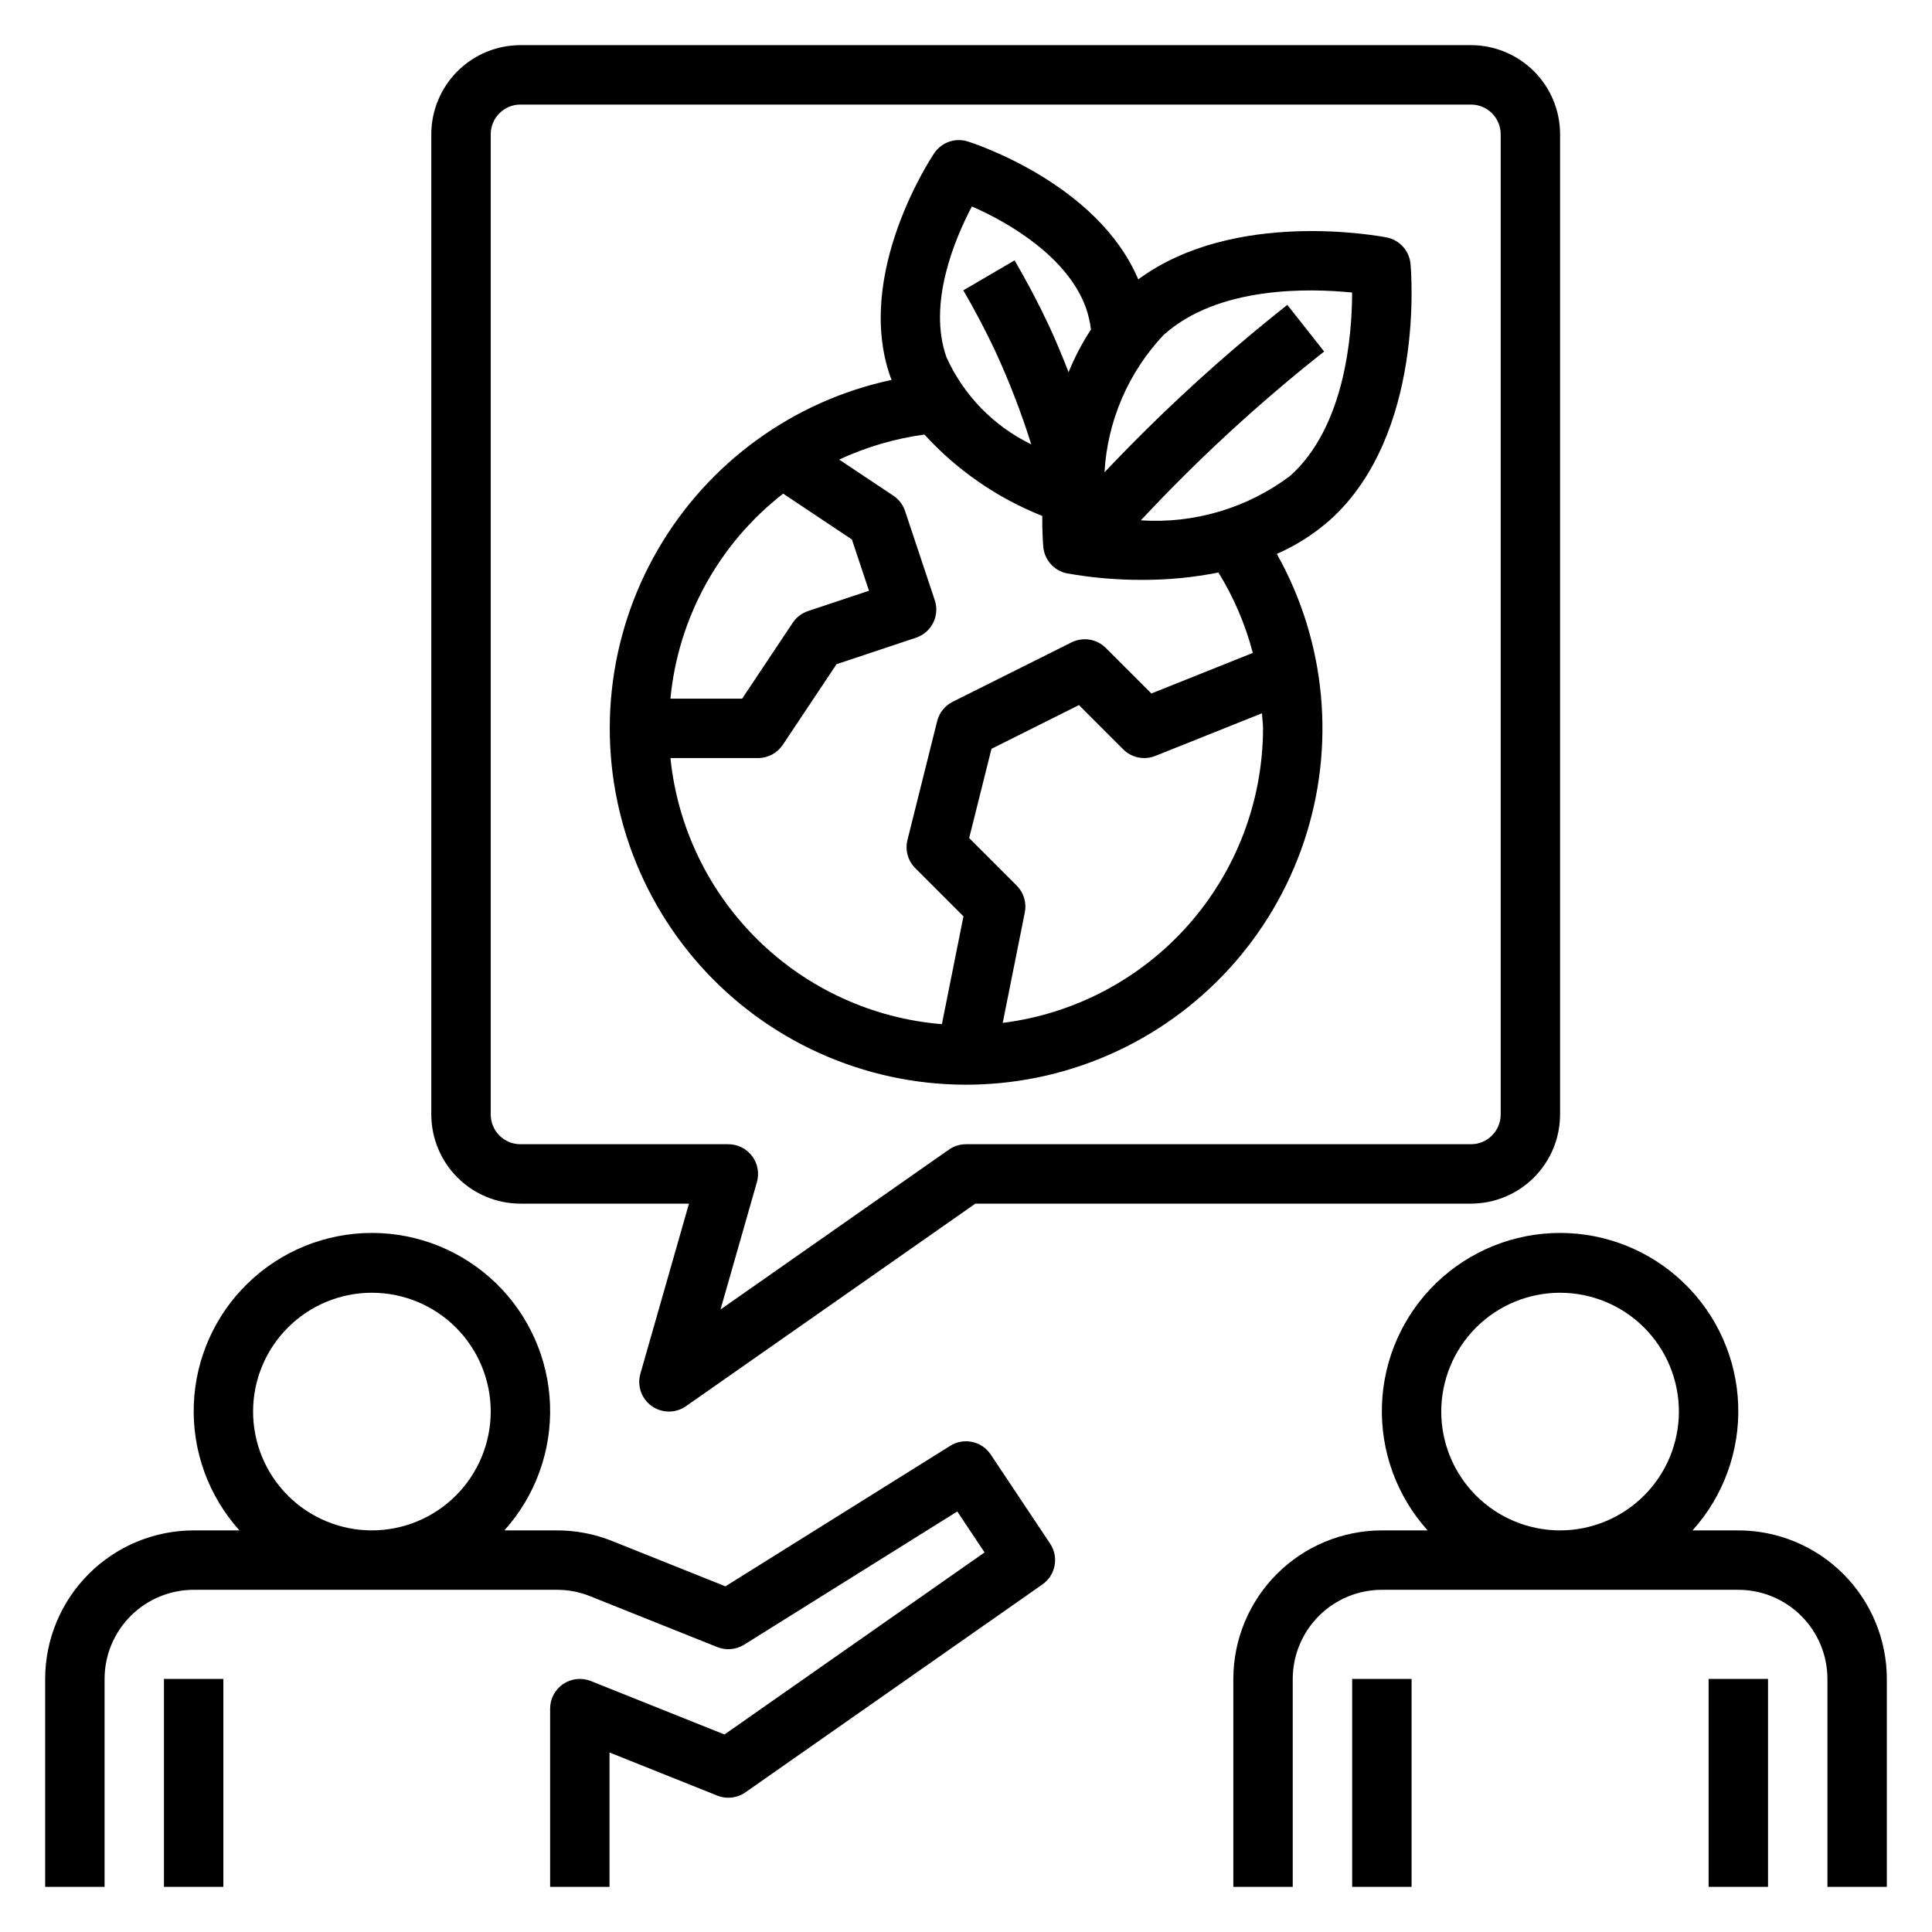 <?xml version="1.0" encoding="UTF-8"?>
<!-- Uploaded to: SVG Repo, www.svgrepo.com, Generator: SVG Repo Mixer Tools -->
<svg fill="#000000" width="800px" height="800px" version="1.1" viewBox="144 144 512 512" xmlns="http://www.w3.org/2000/svg">
 <g>
  <path d="m406.55 529.46c-2.359-3.543-7.109-4.566-10.719-2.312l-59.59 37.246-30.023-12.012c-4.648-1.863-9.609-2.816-14.617-2.812h-13.934c8.188-9.098 12.523-21.02 12.098-33.25-0.43-12.234-5.59-23.824-14.395-32.324-8.805-8.504-20.57-13.258-32.809-13.258-12.242 0-24.004 4.754-32.809 13.258-8.805 8.5-13.969 20.09-14.395 32.324-0.43 12.23 3.906 24.152 12.098 33.25h-12.129c-10.434 0.012-20.438 4.164-27.816 11.543-7.379 7.379-11.531 17.383-11.543 27.816v55.105h15.746v-55.105c0.004-6.262 2.496-12.262 6.922-16.691 4.43-4.426 10.434-6.918 16.691-6.922h96.273c3.004-0.004 5.981 0.57 8.77 1.691l33.73 13.492v-0.004c2.332 0.93 4.965 0.695 7.094-0.633l56.496-35.309 7.234 10.852-68.926 48.25-35.41-14.164c-2.426-0.969-5.172-0.672-7.336 0.793s-3.461 3.906-3.461 6.519v47.23h15.742v-35.605l28.562 11.426 0.004 0.004c2.465 0.984 5.262 0.66 7.438-0.863l78.719-55.105c3.508-2.453 4.41-7.254 2.039-10.812zm-163.99 20.109c-8.352 0-16.359-3.316-22.266-9.223s-9.223-13.914-9.223-22.266 3.316-16.359 9.223-22.266c5.906-5.902 13.914-9.223 22.266-9.223 8.352 0 16.359 3.32 22.266 9.223 5.906 5.906 9.223 13.914 9.223 22.266-0.012 8.348-3.332 16.352-9.234 22.254-5.902 5.906-13.906 9.227-22.254 9.234z"/>
  <path d="m187.45 588.93h15.742v55.105h-15.742z"/>
  <path d="m604.67 549.57h-12.129c8.191-9.098 12.527-21.02 12.098-33.25-0.426-12.234-5.586-23.824-14.395-32.324-8.805-8.504-20.566-13.258-32.809-13.258-12.238 0-24 4.754-32.809 13.258-8.805 8.5-13.965 20.09-14.395 32.324-0.426 12.23 3.91 24.152 12.098 33.25h-12.125c-10.434 0.012-20.441 4.164-27.82 11.543-7.375 7.379-11.527 17.383-11.539 27.816v55.105h15.742v-55.105c0.008-6.262 2.5-12.262 6.926-16.691 4.426-4.426 10.43-6.918 16.691-6.922h94.465c6.262 0.004 12.262 2.496 16.691 6.922 4.426 4.43 6.918 10.43 6.926 16.691v55.105h15.742v-55.105c-0.012-10.434-4.164-20.438-11.543-27.816-7.379-7.379-17.383-11.531-27.816-11.543zm-47.23 0h-0.004c-8.352 0-16.359-3.316-22.266-9.223-5.902-5.906-9.223-13.914-9.223-22.266s3.32-16.359 9.223-22.266c5.906-5.902 13.914-9.223 22.266-9.223s16.363 3.32 22.266 9.223c5.906 5.906 9.223 13.914 9.223 22.266-0.008 8.348-3.328 16.352-9.23 22.254-5.906 5.906-13.906 9.227-22.258 9.234z"/>
  <path d="m596.8 588.93h15.742v55.105h-15.742z"/>
  <path d="m502.34 588.93h15.742v55.105h-15.742z"/>
  <path d="m557.44 439.36v-259.78c-0.004-6.262-2.496-12.266-6.922-16.691-4.43-4.426-10.43-6.918-16.691-6.926h-251.91c-6.262 0.008-12.266 2.5-16.691 6.926-4.426 4.426-6.918 10.43-6.926 16.691v259.78c0.008 6.262 2.5 12.262 6.926 16.691 4.426 4.426 10.43 6.918 16.691 6.926h44.668l-12.875 45.066c-0.918 3.203 0.285 6.637 2.996 8.574 2.715 1.934 6.352 1.949 9.082 0.039l76.691-53.68h131.34c6.262-0.008 12.262-2.5 16.691-6.926 4.426-4.43 6.918-10.43 6.922-16.691zm-157.44 7.871c-1.617 0-3.191 0.496-4.516 1.422l-60.543 42.379 9.648-33.762v-0.004c0.68-2.375 0.203-4.93-1.281-6.902-1.488-1.973-3.816-3.133-6.285-3.133h-55.105c-4.344-0.004-7.867-3.527-7.871-7.871v-259.78c0.004-4.344 3.527-7.867 7.871-7.871h251.91c4.344 0.004 7.863 3.527 7.871 7.871v259.78c-0.008 4.344-3.527 7.867-7.871 7.871z"/>
  <path d="m511.5 206.93c-1.715-0.332-40.395-7.691-65.848 11.113-10.785-25.477-43.754-36.105-45.195-36.559-3.328-1.043-6.941 0.23-8.883 3.125-0.871 1.297-21.23 32.078-11.59 59.328 0.09 0.254 0.215 0.488 0.309 0.738-26.102 5.578-48.625 21.945-61.996 45.047-13.371 23.098-16.34 50.781-8.176 76.191 8.168 25.414 26.707 46.184 51.031 57.172 24.324 10.988 52.16 11.168 76.629 0.5 24.465-10.672 43.273-31.195 51.77-56.5 8.496-25.305 5.887-53.02-7.18-76.293 5.144-2.254 9.906-5.293 14.117-9.012 25.188-22.699 21.484-66.02 21.312-67.855-0.32-3.469-2.883-6.316-6.301-6.996zm-109.94-8.215c9.973 4.332 25.508 13.547 30.262 26.973 0.629 1.828 1.062 3.719 1.293 5.637-2.34 3.57-4.324 7.359-5.926 11.312-1.672-4.215-3.371-8.422-5.289-12.5-2.75-5.832-5.781-11.598-9.02-17.137l-13.594 7.945c3.004 5.144 5.824 10.492 8.371 15.902 3.75 8.086 6.969 16.406 9.633 24.91-9.953-4.832-17.898-12.992-22.465-23.07-5.051-14.273 2.238-31.445 6.734-39.973zm-50.012 76.109 18.215 12.145 4.527 13.586-16.148 5.383h0.004c-1.66 0.555-3.09 1.645-4.059 3.102l-13.41 20.109h-19.008c2.051-21.449 12.863-41.105 29.879-54.324zm35.012 99.25 12.766 12.766-5.715 28.578h-0.004c-18.336-1.508-35.566-9.387-48.707-22.266-13.137-12.883-21.355-29.953-23.227-48.258h23.219c2.633 0 5.09-1.316 6.551-3.504l14.246-21.367 21.055-7.019c4.125-1.379 6.352-5.836 4.977-9.961l-7.871-23.617c-0.555-1.66-1.645-3.086-3.102-4.059l-14.363-9.574c7.156-3.328 14.77-5.566 22.59-6.637 8.645 9.461 19.32 16.836 31.23 21.566-0.023 4.699 0.238 7.777 0.281 8.234 0.32 3.469 2.887 6.316 6.305 6.996 6.613 1.176 13.316 1.75 20.035 1.719 6.738 0.016 13.461-0.641 20.07-1.949 4.078 6.609 7.152 13.793 9.113 21.309l-26.883 10.754-12.078-12.074c-2.394-2.391-6.055-2.984-9.086-1.473l-31.488 15.742c-2.055 1.027-3.559 2.902-4.117 5.133l-7.871 31.488c-0.668 2.68 0.117 5.519 2.074 7.473zm23.172 41 5.856-29.277v0.004c0.516-2.582-0.293-5.25-2.152-7.113l-12.594-12.594 5.91-23.652 23.18-11.59 11.73 11.734c2.227 2.227 5.566 2.914 8.492 1.746l28.277-11.309c0.066 1.34 0.289 2.652 0.289 4h-0.004c-0.031 19.176-7.055 37.684-19.754 52.051-12.699 14.371-30.203 23.613-49.23 26zm76.215-144.99c-11.363 8.555-25.418 12.75-39.613 11.816 15.031-16.125 31.27-31.082 48.574-44.742l-9.75-12.359c-17.207 13.594-33.398 28.422-48.453 44.371 0.766-13.59 6.305-26.473 15.637-36.379 14.508-13.07 38.723-12.406 49.98-11.258-0.012 11.332-1.867 35.48-16.375 48.551z"/>
 </g>
</svg>